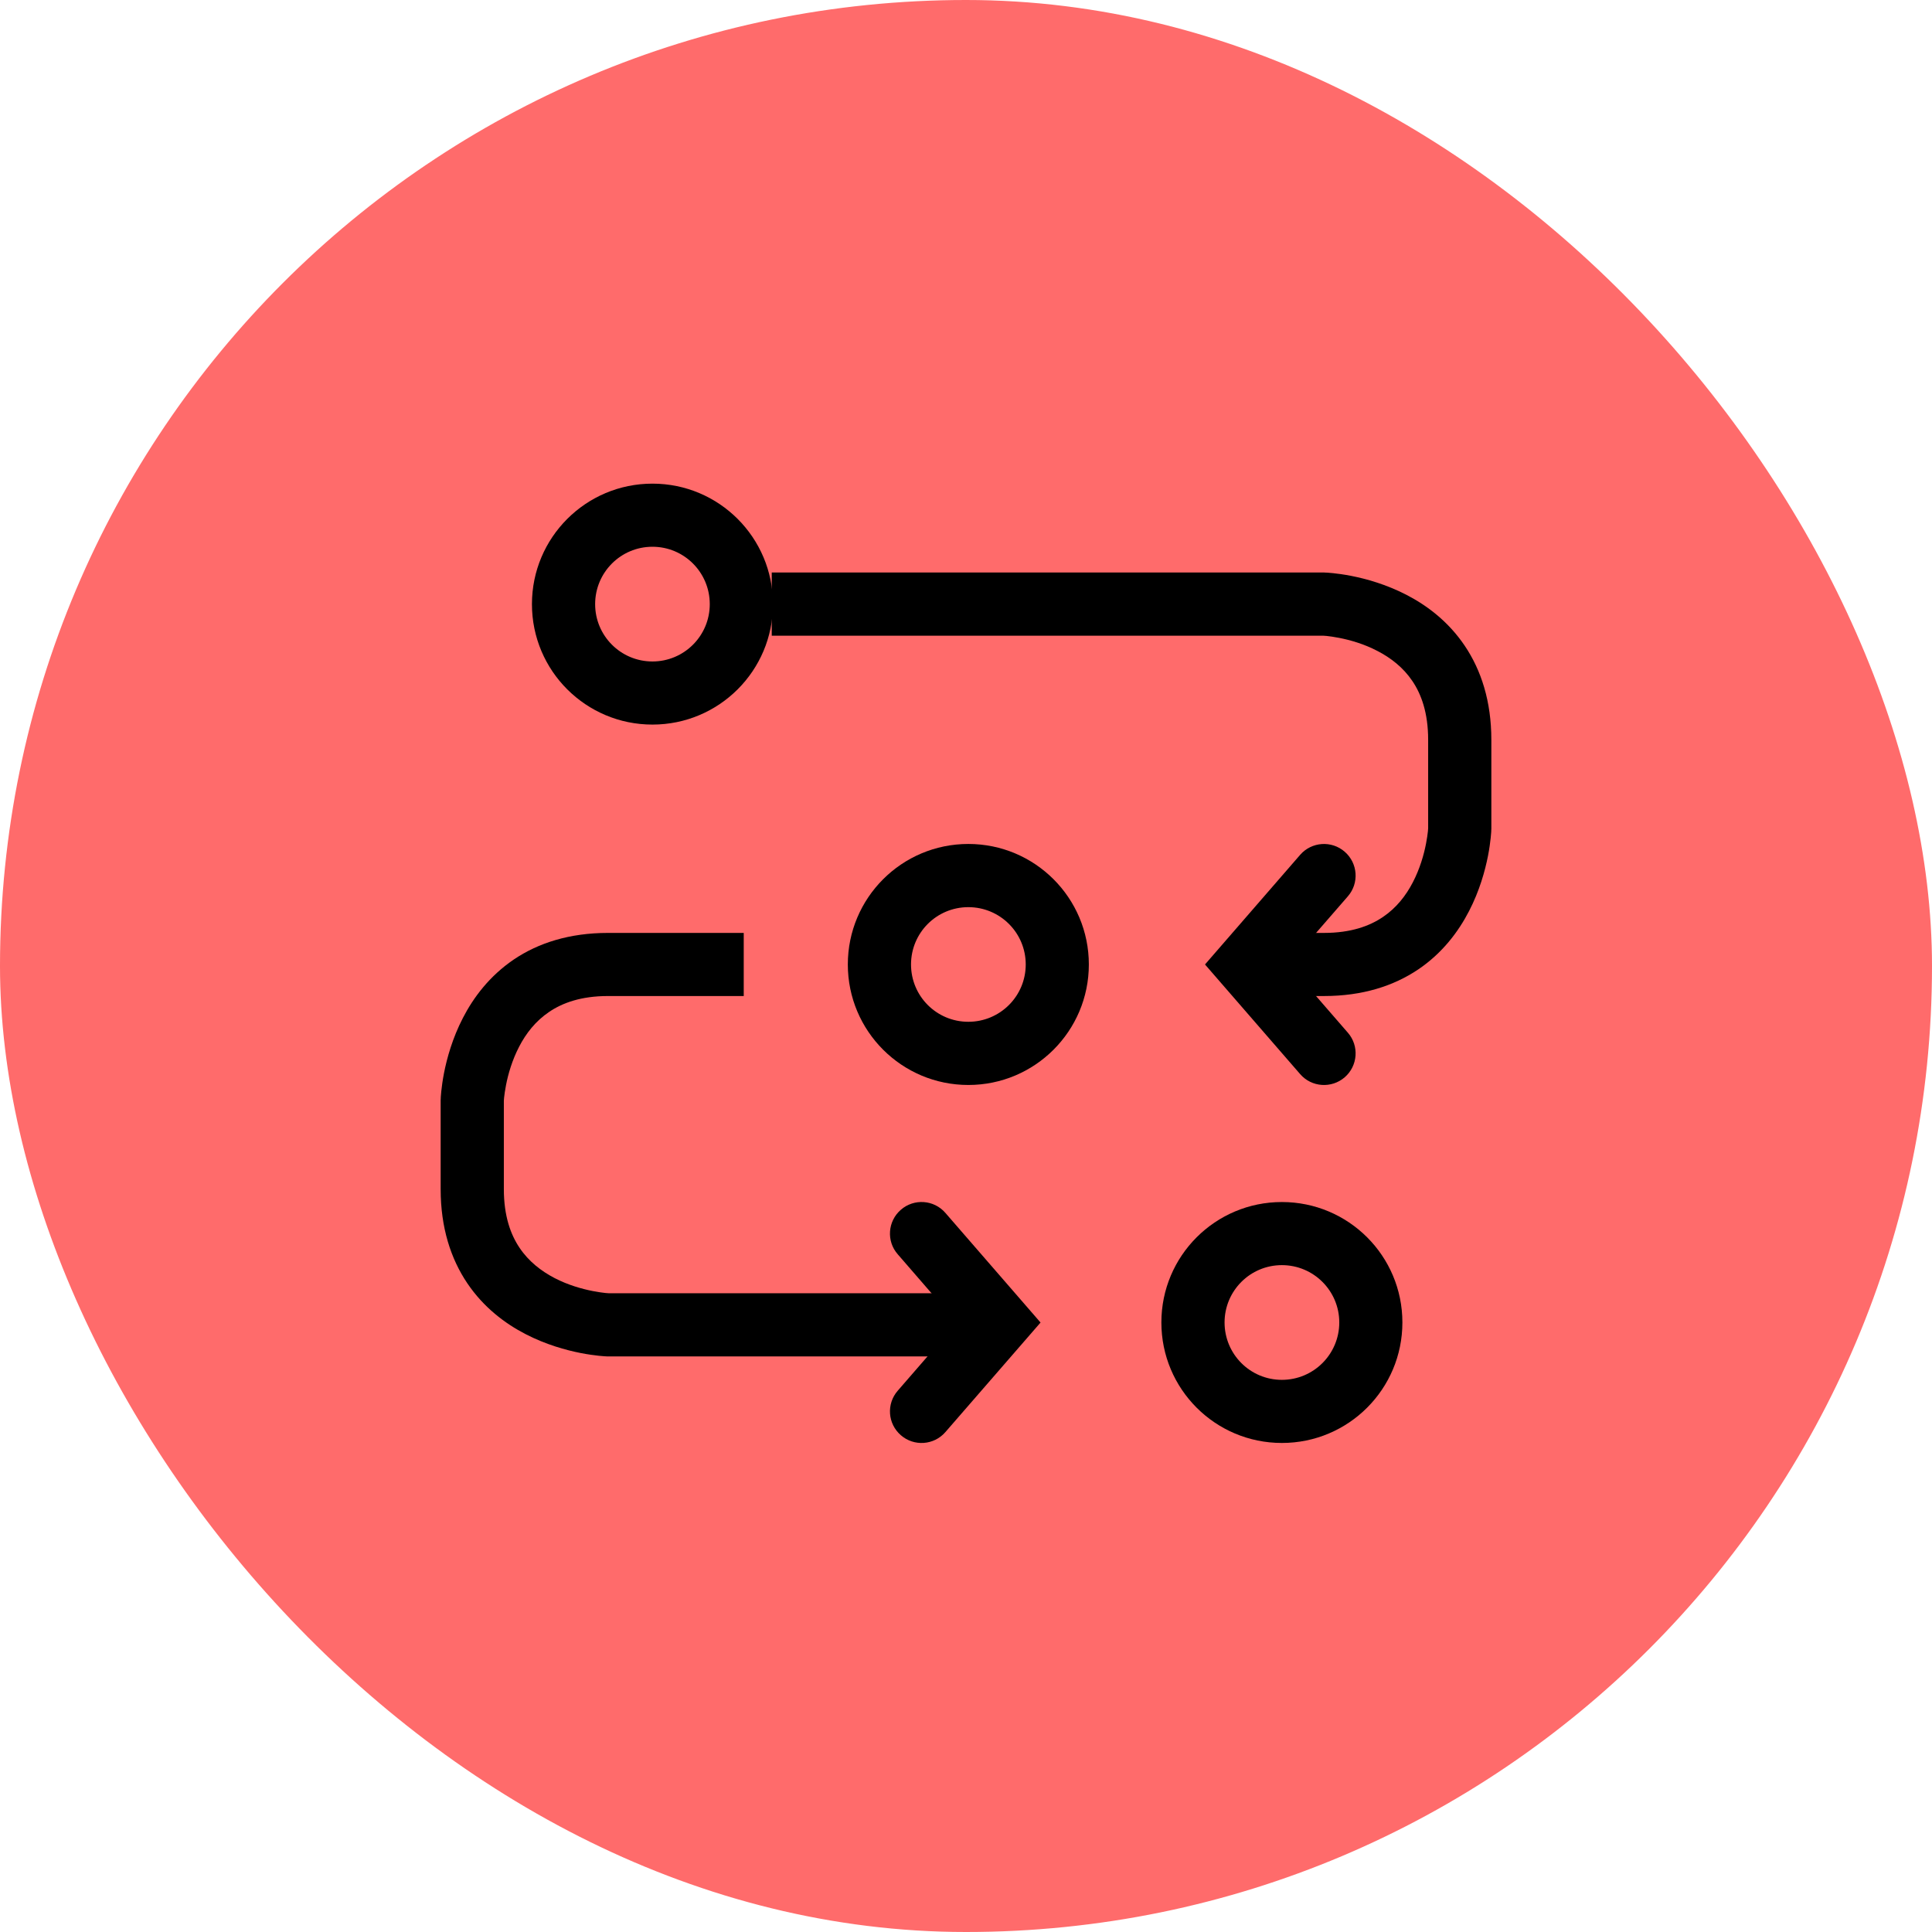 <svg width="24" height="24" viewBox="0 0 24 24" fill="none" xmlns="http://www.w3.org/2000/svg">
<rect width="24" height="24" rx="12" fill="#FF6B6B"/>
<path fill-rule="evenodd" clip-rule="evenodd" d="M8.105 6.792C7.711 6.792 7.393 7.111 7.393 7.505C7.393 7.898 7.711 8.217 8.105 8.217C8.499 8.217 8.817 7.898 8.817 7.505C8.817 7.111 8.499 6.792 8.105 6.792ZM6.608 7.505C6.608 6.678 7.278 6.008 8.105 6.008C8.932 6.008 9.602 6.678 9.602 7.505C9.602 8.332 8.932 9.001 8.105 9.001C7.278 9.001 6.608 8.332 6.608 7.505ZM12.029 11.269C11.635 11.269 11.317 11.587 11.317 11.981C11.317 12.375 11.635 12.693 12.029 12.693C12.423 12.693 12.742 12.375 12.742 11.981C12.742 11.587 12.423 11.269 12.029 11.269ZM10.532 11.981C10.532 11.154 11.202 10.484 12.029 10.484C12.856 10.484 13.526 11.154 13.526 11.981C13.526 12.808 12.856 13.478 12.029 13.478C11.202 13.478 10.532 12.808 10.532 11.981ZM15.924 15.716C15.53 15.716 15.212 16.035 15.212 16.428C15.212 16.822 15.53 17.141 15.924 17.141C16.318 17.141 16.637 16.822 16.637 16.428C16.637 16.035 16.318 15.716 15.924 15.716ZM14.427 16.428C14.427 15.601 15.097 14.932 15.924 14.932C16.751 14.932 17.421 15.601 17.421 16.428C17.421 17.256 16.751 17.925 15.924 17.925C15.097 17.925 14.427 17.256 14.427 16.428Z" fill="black"/>
<path fill-rule="evenodd" clip-rule="evenodd" d="M16.705 10.581C16.868 10.723 16.886 10.97 16.744 11.134L16.008 11.981L16.744 12.829C16.886 12.992 16.868 13.24 16.705 13.382C16.541 13.524 16.293 13.507 16.151 13.343L14.969 11.981L16.151 10.619C16.293 10.456 16.541 10.438 16.705 10.581ZM11.191 15.028C11.354 14.886 11.602 14.903 11.744 15.067L12.926 16.429L11.744 17.79C11.602 17.954 11.354 17.971 11.191 17.829C11.027 17.687 11.009 17.44 11.152 17.276L11.887 16.429L11.152 15.581C11.009 15.418 11.027 15.17 11.191 15.028Z" fill="black"/>
<path fill-rule="evenodd" clip-rule="evenodd" d="M16.438 7.897H9.587V7.112H16.454L16.461 7.113L16.447 7.505C16.461 7.113 16.461 7.113 16.461 7.113L16.462 7.113L16.463 7.113L16.465 7.113L16.472 7.113C16.477 7.113 16.484 7.114 16.492 7.114C16.509 7.115 16.532 7.117 16.56 7.12C16.616 7.126 16.694 7.136 16.786 7.154C16.969 7.19 17.217 7.258 17.471 7.389C17.725 7.52 17.992 7.72 18.195 8.021C18.4 8.325 18.526 8.712 18.526 9.191V10.302L18.525 10.309L18.133 10.295C18.525 10.309 18.525 10.309 18.525 10.309L18.525 10.309L18.525 10.31L18.525 10.313L18.525 10.319C18.525 10.325 18.524 10.332 18.524 10.34C18.523 10.357 18.521 10.38 18.518 10.408C18.512 10.464 18.502 10.542 18.484 10.634C18.448 10.816 18.38 11.065 18.249 11.318C18.118 11.572 17.918 11.84 17.617 12.043C17.312 12.248 16.926 12.373 16.447 12.373H15.895V11.589H16.447C16.783 11.589 17.014 11.503 17.178 11.392C17.346 11.279 17.466 11.125 17.552 10.958C17.639 10.79 17.688 10.617 17.714 10.483C17.727 10.417 17.734 10.363 17.738 10.327C17.739 10.309 17.74 10.296 17.741 10.288C17.741 10.287 17.741 10.286 17.741 10.285V9.191C17.741 8.855 17.656 8.624 17.545 8.46C17.432 8.292 17.277 8.172 17.11 8.086C16.942 7.998 16.769 7.95 16.636 7.924C16.57 7.911 16.516 7.904 16.48 7.9C16.462 7.899 16.448 7.898 16.44 7.897C16.439 7.897 16.438 7.897 16.438 7.897Z" fill="black"/>
<path fill-rule="evenodd" clip-rule="evenodd" d="M6.259 13.677C6.259 13.676 6.259 13.675 6.259 13.674C6.26 13.666 6.261 13.653 6.262 13.635C6.266 13.599 6.273 13.545 6.286 13.479C6.312 13.345 6.361 13.172 6.448 13.004C6.534 12.837 6.654 12.683 6.822 12.57C6.986 12.459 7.217 12.373 7.553 12.373H9.239V11.589H7.553C7.074 11.589 6.687 11.714 6.383 11.919C6.082 12.123 5.882 12.39 5.751 12.644C5.62 12.897 5.552 13.146 5.516 13.328C5.498 13.421 5.488 13.498 5.482 13.554C5.479 13.582 5.477 13.605 5.476 13.622C5.476 13.63 5.475 13.637 5.475 13.643L5.475 13.649L5.475 13.652L5.475 13.653L5.475 13.653C5.475 13.653 5.475 13.653 5.867 13.667L5.475 13.653L5.474 13.66V14.772C5.474 15.25 5.6 15.637 5.805 15.941C6.008 16.242 6.275 16.442 6.529 16.573C6.783 16.704 7.031 16.772 7.214 16.808C7.306 16.826 7.384 16.836 7.44 16.842C7.468 16.845 7.491 16.847 7.508 16.848C7.516 16.849 7.523 16.849 7.528 16.849L7.535 16.849L7.537 16.849L7.538 16.85L7.539 16.85C7.539 16.85 7.539 16.85 7.553 16.458L7.539 16.85L7.546 16.85H12V16.065H7.563C7.562 16.065 7.561 16.065 7.56 16.065C7.552 16.065 7.538 16.064 7.52 16.062C7.484 16.058 7.43 16.051 7.364 16.038C7.231 16.012 7.058 15.964 6.89 15.877C6.723 15.79 6.568 15.67 6.455 15.502C6.344 15.338 6.259 15.107 6.259 14.772V13.677Z" fill="black"/>
</svg>
